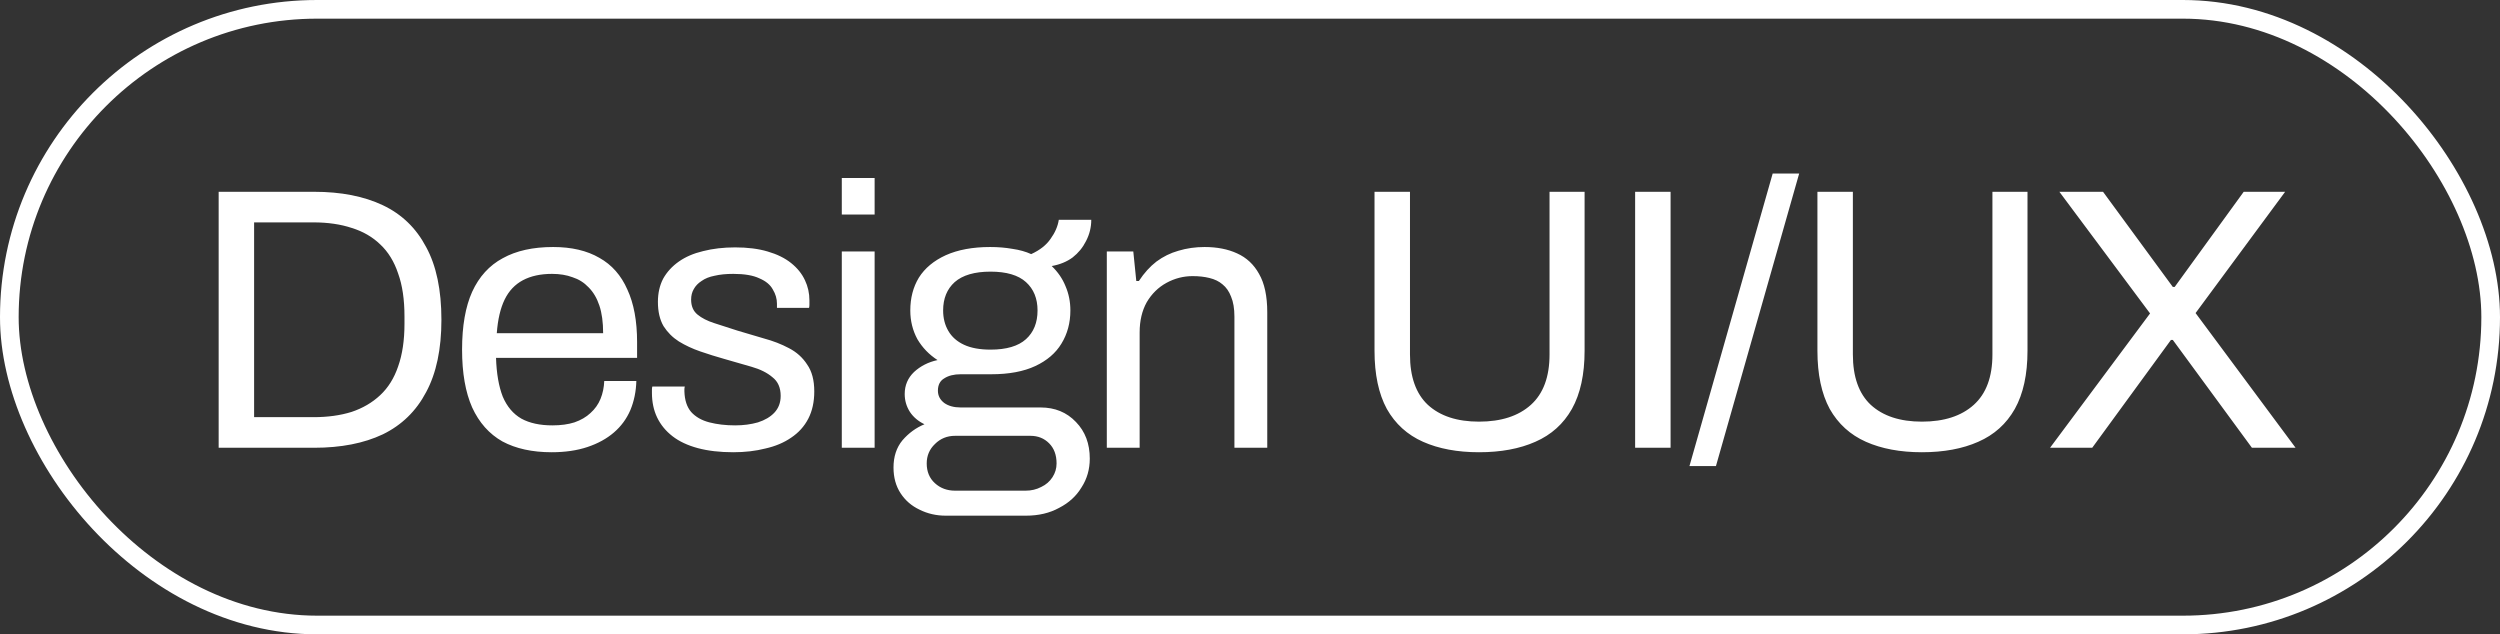<svg xmlns="http://www.w3.org/2000/svg" width="134" height="34" viewBox="0 0 134 34" fill="none"><rect x="0" y="0" width="134" height="34" fill="#333333" stroke="none"/><rect x="0.5" y="0.5" width="133" height="33" rx="16.5" stroke="white"></rect><path d="M11.72 24V10.28H16.84C18.28 10.28 19.507 10.52 20.52 11C21.533 11.48 22.307 12.227 22.84 13.24C23.387 14.24 23.66 15.54 23.66 17.14C23.66 18.713 23.387 20.007 22.84 21.02C22.307 22.033 21.533 22.787 20.52 23.28C19.507 23.76 18.28 24 16.84 24H11.72ZM13.62 22.36H16.8C17.56 22.36 18.24 22.267 18.84 22.08C19.44 21.88 19.953 21.58 20.38 21.18C20.807 20.78 21.127 20.267 21.34 19.64C21.567 19 21.68 18.24 21.68 17.36V16.96C21.68 16.053 21.567 15.287 21.34 14.66C21.127 14.02 20.807 13.5 20.38 13.1C19.967 12.7 19.46 12.407 18.86 12.22C18.26 12.02 17.573 11.92 16.8 11.92H13.62V22.36ZM29.567 24.24C28.527 24.24 27.648 24.047 26.927 23.66C26.221 23.26 25.681 22.653 25.308 21.84C24.948 21.027 24.767 19.993 24.767 18.74C24.767 17.473 24.948 16.44 25.308 15.64C25.681 14.827 26.227 14.227 26.948 13.84C27.668 13.44 28.567 13.24 29.648 13.24C30.634 13.24 31.461 13.433 32.127 13.82C32.794 14.193 33.294 14.76 33.627 15.52C33.974 16.267 34.148 17.207 34.148 18.34V19.18H26.587C26.614 20.02 26.734 20.713 26.948 21.26C27.174 21.793 27.508 22.187 27.948 22.44C28.387 22.68 28.941 22.8 29.608 22.8C30.061 22.8 30.454 22.747 30.788 22.64C31.134 22.52 31.421 22.353 31.648 22.14C31.887 21.927 32.068 21.673 32.188 21.38C32.307 21.087 32.374 20.767 32.388 20.42H34.108C34.094 20.98 33.987 21.5 33.788 21.98C33.587 22.447 33.294 22.847 32.907 23.18C32.521 23.513 32.047 23.773 31.488 23.96C30.927 24.147 30.288 24.24 29.567 24.24ZM26.628 17.86H32.328C32.328 17.273 32.261 16.78 32.127 16.38C31.994 15.98 31.801 15.653 31.547 15.4C31.308 15.147 31.021 14.967 30.688 14.86C30.367 14.74 30.001 14.68 29.587 14.68C28.974 14.68 28.454 14.793 28.027 15.02C27.601 15.247 27.274 15.593 27.047 16.06C26.821 16.527 26.681 17.127 26.628 17.86ZM39.304 24.24C38.584 24.24 37.951 24.167 37.404 24.02C36.858 23.873 36.404 23.66 36.044 23.38C35.684 23.1 35.411 22.767 35.224 22.38C35.038 21.993 34.944 21.553 34.944 21.06C34.944 20.993 34.944 20.933 34.944 20.88C34.944 20.813 34.951 20.76 34.965 20.72H36.705C36.691 20.773 36.684 20.82 36.684 20.86C36.684 20.9 36.684 20.94 36.684 20.98C36.698 21.447 36.818 21.813 37.044 22.08C37.285 22.347 37.611 22.533 38.025 22.64C38.438 22.747 38.898 22.8 39.404 22.8C39.844 22.8 40.251 22.747 40.624 22.64C40.998 22.52 41.291 22.347 41.505 22.12C41.731 21.88 41.844 21.58 41.844 21.22C41.844 20.78 41.698 20.447 41.404 20.22C41.124 19.98 40.751 19.793 40.285 19.66C39.818 19.527 39.331 19.387 38.825 19.24C38.398 19.12 37.971 18.987 37.544 18.84C37.118 18.693 36.731 18.513 36.385 18.3C36.051 18.087 35.778 17.813 35.565 17.48C35.364 17.133 35.264 16.7 35.264 16.18C35.264 15.713 35.358 15.3 35.544 14.94C35.745 14.58 36.025 14.273 36.385 14.02C36.745 13.767 37.178 13.58 37.684 13.46C38.205 13.327 38.778 13.26 39.404 13.26C40.071 13.26 40.651 13.333 41.145 13.48C41.651 13.627 42.071 13.833 42.404 14.1C42.738 14.367 42.984 14.673 43.145 15.02C43.304 15.353 43.385 15.713 43.385 16.1C43.385 16.18 43.385 16.26 43.385 16.34C43.385 16.407 43.378 16.46 43.364 16.5H41.645V16.28C41.645 16.013 41.571 15.76 41.425 15.52C41.291 15.267 41.051 15.067 40.705 14.92C40.371 14.76 39.904 14.68 39.304 14.68C38.918 14.68 38.584 14.713 38.304 14.78C38.025 14.833 37.791 14.927 37.605 15.06C37.418 15.18 37.278 15.327 37.184 15.5C37.091 15.66 37.044 15.847 37.044 16.06C37.044 16.407 37.158 16.673 37.385 16.86C37.611 17.047 37.911 17.2 38.285 17.32C38.671 17.44 39.084 17.573 39.525 17.72C39.991 17.853 40.465 17.993 40.944 18.14C41.438 18.273 41.885 18.447 42.285 18.66C42.698 18.873 43.025 19.167 43.264 19.54C43.518 19.9 43.645 20.38 43.645 20.98C43.645 21.54 43.538 22.027 43.325 22.44C43.111 22.853 42.804 23.193 42.404 23.46C42.018 23.727 41.558 23.92 41.025 24.04C40.505 24.173 39.931 24.24 39.304 24.24ZM45.12 11.5V9.54H46.88V11.5H45.12ZM45.12 24V13.48H46.88V24H45.12ZM50.692 27.64C50.185 27.64 49.719 27.533 49.292 27.32C48.865 27.12 48.525 26.827 48.272 26.44C48.019 26.053 47.892 25.593 47.892 25.06C47.892 24.473 48.052 23.987 48.372 23.6C48.705 23.213 49.099 22.927 49.552 22.74C49.219 22.58 48.959 22.36 48.772 22.08C48.585 21.787 48.492 21.467 48.492 21.12C48.492 20.653 48.659 20.26 48.992 19.94C49.339 19.62 49.759 19.407 50.252 19.3C49.799 19.007 49.439 18.633 49.172 18.18C48.919 17.713 48.792 17.2 48.792 16.64C48.792 15.973 48.945 15.387 49.252 14.88C49.572 14.373 50.052 13.973 50.692 13.68C51.345 13.387 52.139 13.24 53.072 13.24C53.499 13.24 53.899 13.273 54.272 13.34C54.645 13.393 54.979 13.487 55.272 13.62C55.739 13.407 56.085 13.133 56.312 12.8C56.552 12.467 56.699 12.127 56.752 11.78H58.492C58.492 12.18 58.399 12.56 58.212 12.92C58.039 13.267 57.799 13.56 57.492 13.8C57.185 14.027 56.812 14.18 56.372 14.26C56.705 14.58 56.952 14.94 57.112 15.34C57.285 15.74 57.372 16.173 57.372 16.64C57.372 17.307 57.212 17.9 56.892 18.42C56.585 18.927 56.119 19.327 55.492 19.62C54.865 19.913 54.079 20.06 53.132 20.06H51.492C51.132 20.06 50.839 20.133 50.612 20.28C50.385 20.413 50.272 20.633 50.272 20.94C50.272 21.207 50.385 21.427 50.612 21.6C50.839 21.76 51.132 21.84 51.492 21.84H55.772C56.545 21.84 57.179 22.1 57.672 22.62C58.165 23.127 58.412 23.78 58.412 24.58C58.412 25.153 58.265 25.667 57.972 26.12C57.692 26.587 57.292 26.953 56.772 27.22C56.265 27.5 55.672 27.64 54.992 27.64H50.692ZM51.192 26.3H54.972C55.279 26.3 55.559 26.233 55.812 26.1C56.065 25.98 56.265 25.807 56.412 25.58C56.559 25.353 56.632 25.107 56.632 24.84C56.632 24.387 56.499 24.027 56.232 23.76C55.965 23.493 55.632 23.36 55.232 23.36H51.192C50.765 23.36 50.405 23.507 50.112 23.8C49.819 24.08 49.672 24.427 49.672 24.84C49.672 25.28 49.819 25.633 50.112 25.9C50.405 26.167 50.765 26.3 51.192 26.3ZM53.092 18.74C53.945 18.74 54.579 18.553 54.992 18.18C55.405 17.807 55.612 17.293 55.612 16.64C55.612 16 55.405 15.493 54.992 15.12C54.579 14.747 53.945 14.56 53.092 14.56C52.239 14.56 51.599 14.747 51.172 15.12C50.759 15.493 50.552 16 50.552 16.64C50.552 17.053 50.645 17.42 50.832 17.74C51.019 18.06 51.299 18.307 51.672 18.48C52.045 18.653 52.519 18.74 53.092 18.74ZM59.325 24V13.48H60.745L60.905 15.06H61.045C61.325 14.633 61.639 14.287 61.985 14.02C62.345 13.753 62.739 13.56 63.165 13.44C63.605 13.307 64.072 13.24 64.565 13.24C65.232 13.24 65.812 13.353 66.305 13.58C66.812 13.807 67.205 14.173 67.485 14.68C67.779 15.187 67.925 15.873 67.925 16.74V24H66.165V16.98C66.165 16.54 66.105 16.18 65.985 15.9C65.879 15.62 65.725 15.4 65.525 15.24C65.339 15.08 65.105 14.967 64.825 14.9C64.559 14.833 64.259 14.8 63.925 14.8C63.432 14.8 62.965 14.92 62.525 15.16C62.085 15.4 61.732 15.747 61.465 16.2C61.212 16.653 61.085 17.193 61.085 17.82V24H59.325ZM79.275 24.24C78.115 24.24 77.115 24.053 76.275 23.68C75.434 23.307 74.788 22.72 74.335 21.92C73.894 21.107 73.674 20.067 73.674 18.8V10.28H75.575V19C75.575 20.2 75.894 21.1 76.534 21.7C77.188 22.3 78.101 22.6 79.275 22.6C80.461 22.6 81.388 22.3 82.055 21.7C82.721 21.1 83.055 20.2 83.055 19V10.28H84.934V18.8C84.934 20.067 84.708 21.107 84.254 21.92C83.801 22.72 83.148 23.307 82.294 23.68C81.454 24.053 80.448 24.24 79.275 24.24ZM87.643 24V10.28H89.543V24H87.643ZM90.555 24.98L95.016 9.3H96.436L91.975 24.98H90.555ZM103.014 24.24C101.854 24.24 100.854 24.053 100.014 23.68C99.174 23.307 98.528 22.72 98.074 21.92C97.634 21.107 97.414 20.067 97.414 18.8V10.28H99.314V19C99.314 20.2 99.634 21.1 100.274 21.7C100.928 22.3 101.841 22.6 103.014 22.6C104.201 22.6 105.128 22.3 105.794 21.7C106.461 21.1 106.794 20.2 106.794 19V10.28H108.674V18.8C108.674 20.067 108.448 21.107 107.994 21.92C107.541 22.72 106.888 23.307 106.034 23.68C105.194 24.053 104.188 24.24 103.014 24.24ZM109.883 24L115.243 16.8L110.383 10.28H112.723L116.463 15.38H116.563L120.263 10.28H122.483L117.683 16.78L123.043 24H120.703L116.463 18.22H116.363L112.143 24H109.883Z" fill="white"></path></svg>